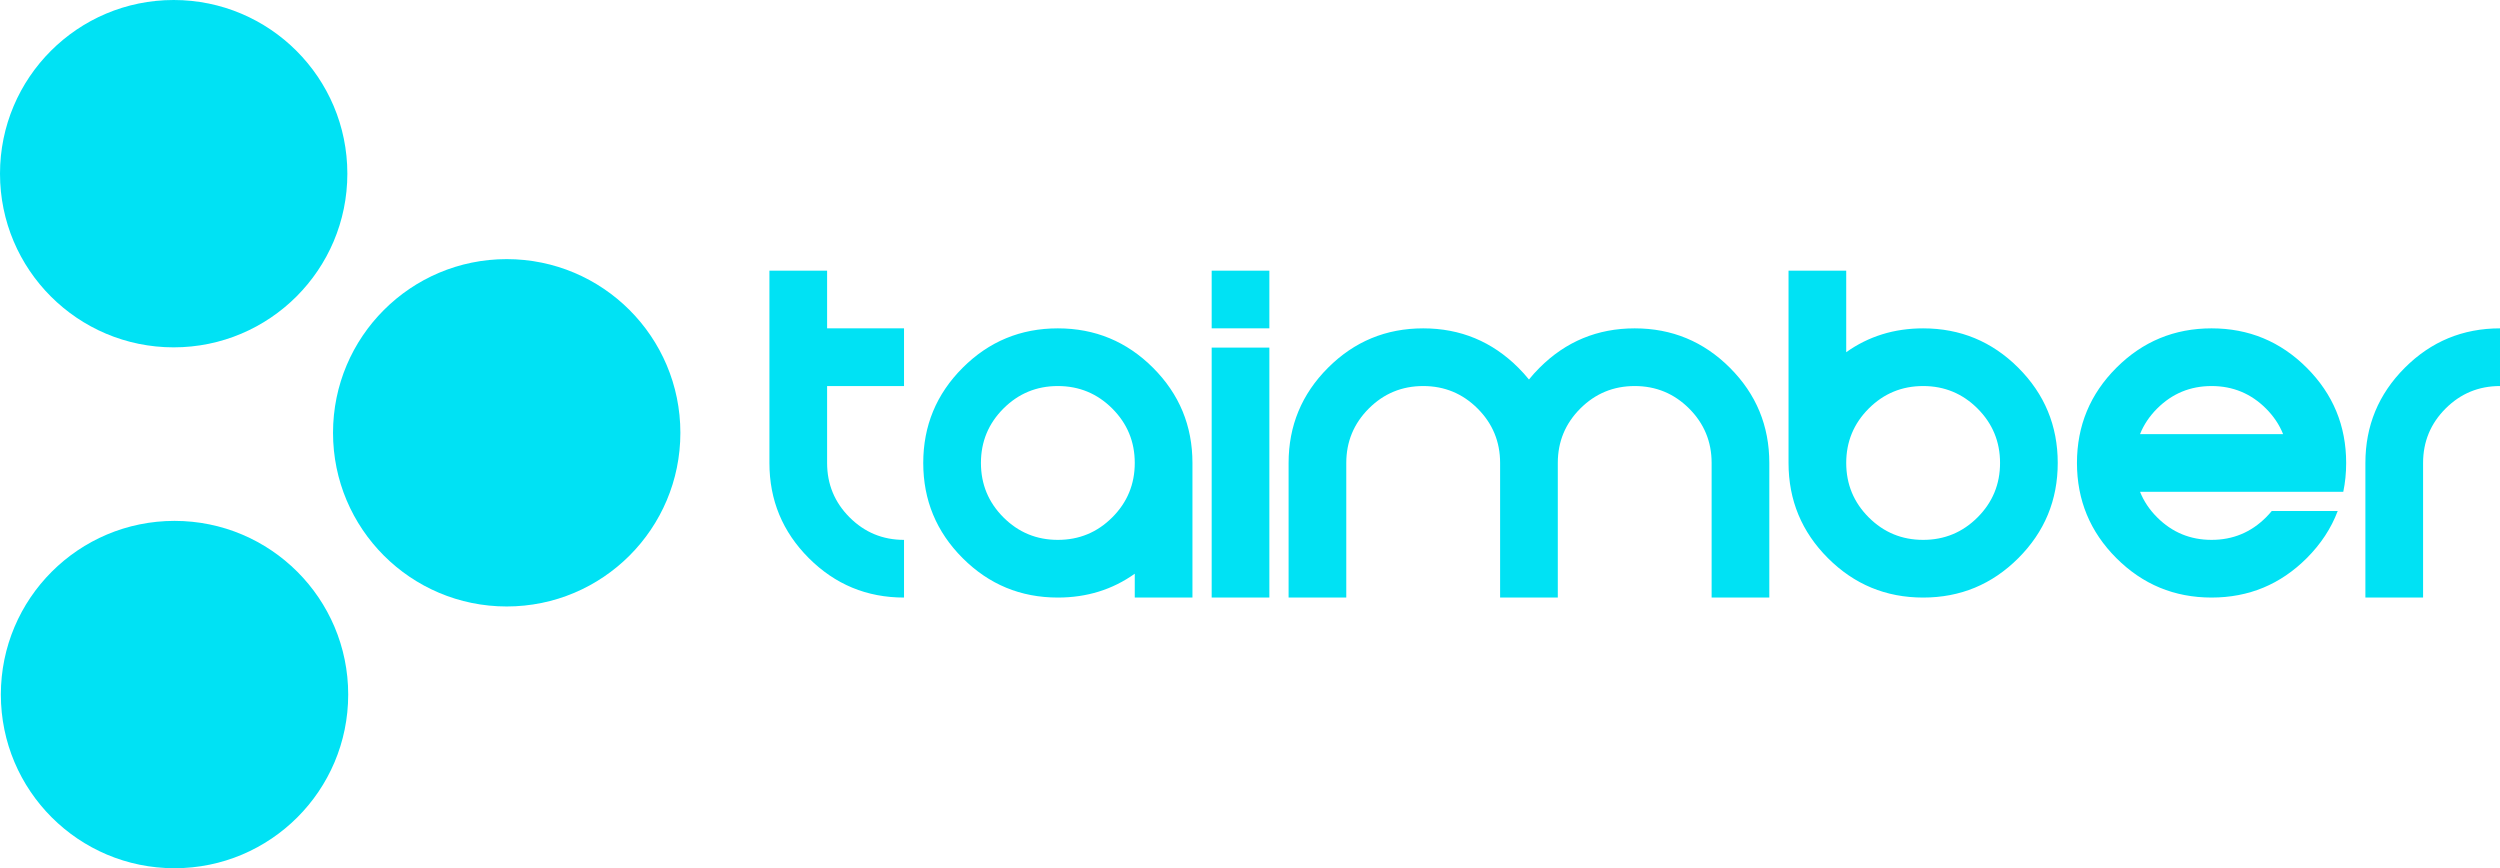 <?xml version="1.0" encoding="UTF-8" standalone="no"?>
<!-- Uploaded to: SVG Repo, www.svgrepo.com, Generator: SVG Repo Mixer Tools -->
<svg xmlns:inkscape="http://www.inkscape.org/namespaces/inkscape" xmlns:sodipodi="http://sodipodi.sourceforge.net/DTD/sodipodi-0.dtd" xmlns="http://www.w3.org/2000/svg" xmlns:svg="http://www.w3.org/2000/svg" width="846.447" height="293.965" viewBox="0 -406.53 1093.764 379.857" version="1.1" id="svg5" sodipodi:docname="logo-header-convertido.svg" inkscape:version="1.3 (0e150ed6c4, 2023-07-21)">
  <defs id="defs5"></defs>
  <path style="font-size:172.291px;line-height:0;font-family:'And Then It Ends';-inkscape-font-specification:'And Then It Ends';fill:#00e2f4;stroke-width:1.292" d="m 336.626,-288.109 h 25.238 v 25.238 h 33.651 v 25.238 h -33.651 v 33.651 q 0,13.965 9.843,23.808 9.843,9.843 23.808,9.843 v 25.238 q -24.397,0 -41.643,-17.246 -17.246,-17.246 -17.246,-41.643 z m 126.19,117.777 q 13.965,0 23.808,-9.843 9.843,-9.843 9.843,-23.808 0,-13.965 -9.843,-23.808 -9.843,-9.843 -23.808,-9.843 -13.965,0 -23.808,9.843 -9.843,9.843 -9.843,23.808 0,13.965 9.843,23.808 9.843,9.843 23.808,9.843 z m 58.889,25.238 h -25.238 v -10.432 q -14.638,10.432 -33.651,10.432 -24.397,0 -41.643,-17.246 -17.246,-17.246 -17.246,-41.643 0,-24.397 17.246,-41.643 17.246,-17.246 41.643,-17.246 24.397,0 41.643,17.246 17.246,17.246 17.246,41.643 z m 33.651,-109.364 v 109.364 h -25.238 v -109.364 z m 0,-33.651 v 25.238 h -25.238 v -25.238 z m 33.651,84.126 v 58.889 H 563.767 v -58.889 q 0,-24.397 17.246,-41.643 17.246,-17.246 41.643,-17.246 24.397,0 41.643,17.246 2.524,2.524 4.627,5.132 2.103,-2.608 4.627,-5.132 17.246,-17.246 41.643,-17.246 24.397,0 41.643,17.246 17.246,17.246 17.246,41.643 v 58.889 h -25.238 v -58.889 q 0,-13.965 -9.843,-23.808 -9.843,-9.843 -23.808,-9.843 -13.965,0 -23.808,9.843 -9.843,9.843 -9.843,23.808 v 58.889 h -25.238 v -58.889 q 0,-13.965 -9.843,-23.808 -9.843,-9.843 -23.808,-9.843 -13.965,0 -23.808,9.843 -9.843,9.843 -9.843,23.808 z m 252.379,-33.651 q -13.965,0 -23.808,9.843 -9.843,9.843 -9.843,23.808 0,13.965 9.843,23.808 9.843,9.843 23.808,9.843 13.965,0 23.808,-9.843 9.843,-9.843 9.843,-23.808 0,-13.965 -9.843,-23.808 -9.843,-9.843 -23.808,-9.843 z m -58.889,-50.476 h 25.238 v 35.67 q 14.638,-10.432 33.651,-10.432 24.397,0 41.643,17.246 17.246,17.246 17.246,41.643 0,24.397 -17.246,41.643 -17.246,17.246 -41.643,17.246 -24.397,0 -41.643,-17.246 -17.246,-17.246 -17.246,-41.643 z m 216.373,71.507 q -2.44,-6.141 -7.487,-11.189 -9.843,-9.843 -23.808,-9.843 -13.965,0 -23.808,9.843 -5.048,5.048 -7.487,11.189 z m -4.963,33.651 h 28.855 q -4.29,11.357 -13.544,20.611 -17.246,17.246 -41.643,17.246 -24.397,0 -41.643,-17.246 -17.246,-17.246 -17.246,-41.643 0,-24.397 17.246,-41.643 17.246,-17.246 41.643,-17.246 24.397,0 41.643,17.246 17.246,17.246 17.246,41.643 0,6.562 -1.262,12.619 h -88.922 q 2.44,6.141 7.487,11.189 9.843,9.843 23.808,9.843 13.965,0 23.808,-9.843 1.346,-1.346 2.524,-2.776 z m 40.97,-21.032 q 0,-24.397 17.246,-41.643 17.246,-17.246 41.643,-17.246 v 25.238 q -13.965,0 -23.808,9.843 -9.843,9.843 -9.843,23.808 v 58.889 h -25.238 z" id="text1" aria-label="taimber"></path>
  <circle style="fill:#00e2f4;fill-opacity:1;stroke-width:1.292" id="path1" cx="221.683" cy="-217.179" r="75.984"></circle>
  <circle style="fill:#00e2f4;fill-opacity:1;stroke-width:1.292" id="path1-1" cx="76.356" cy="-102.657" r="75.984"></circle>
  <circle style="fill:#00e2f4;fill-opacity:1;stroke-width:1.292" id="path1-1-7" cx="75.984" cy="-330.546" r="75.984"></circle>
</svg>
